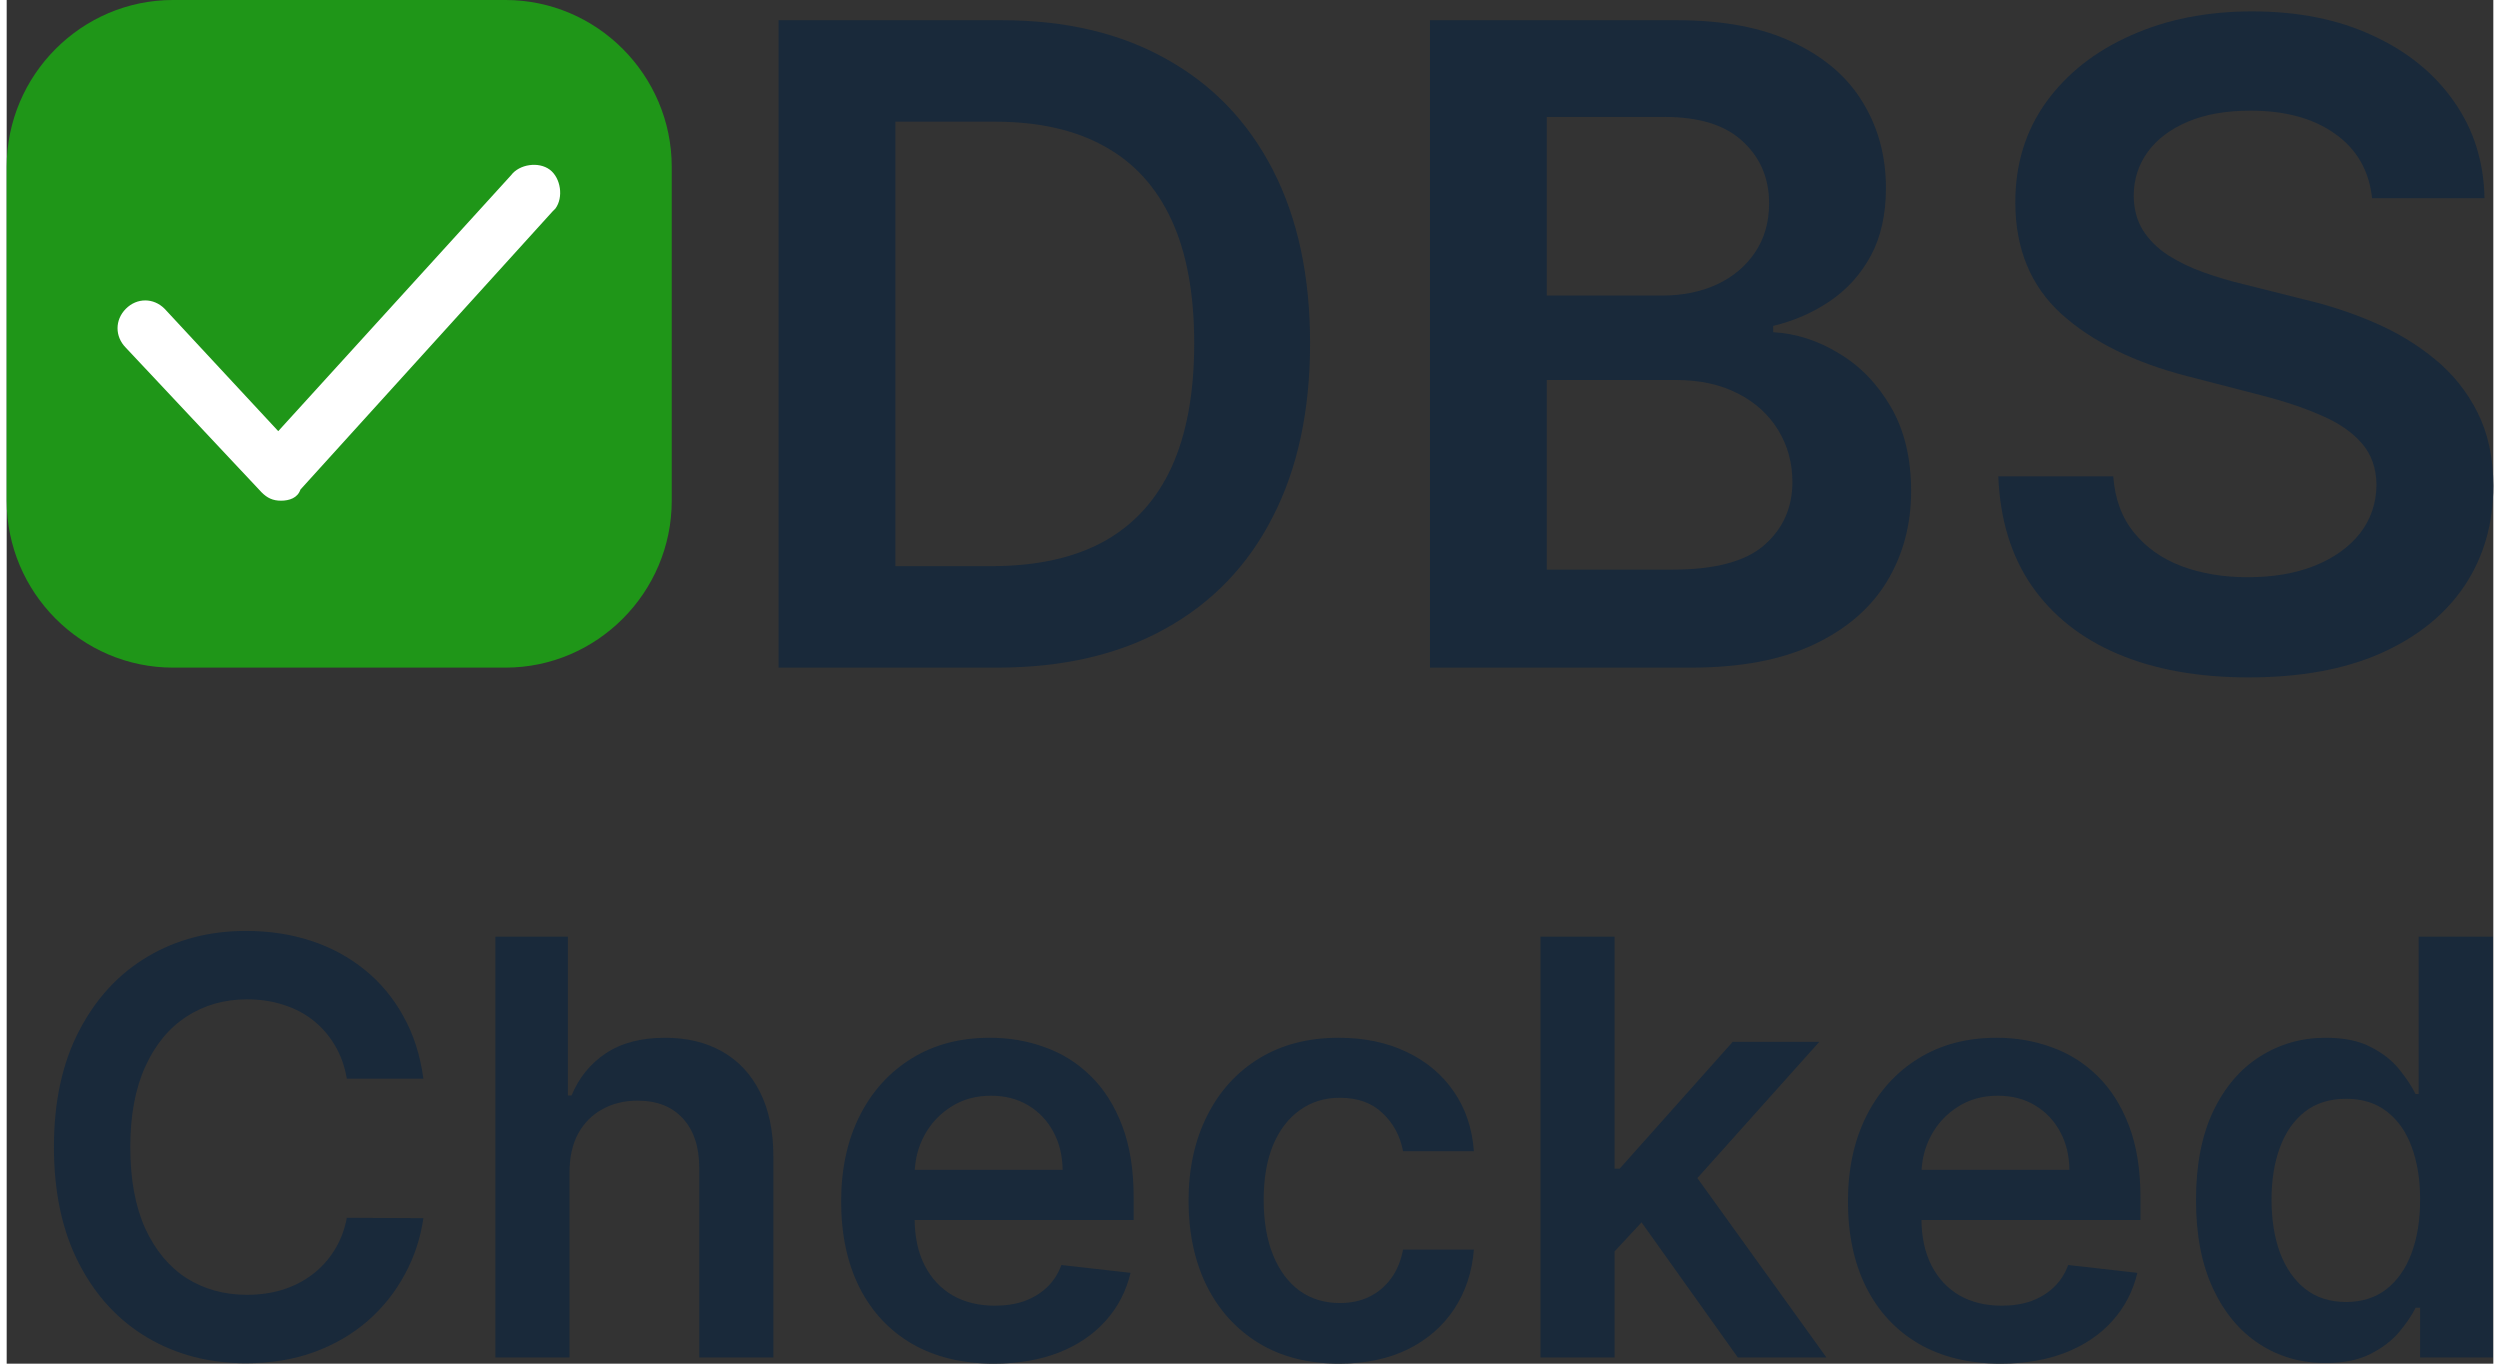 <svg width="110" height="60" viewBox="0 0 62 34" fill="none" xmlns="http://www.w3.org/2000/svg">
<rect x="0" y="0" width="62" height="34" fill="#333333" stroke="none"/>
<path d="M12.436 16.646H4.145C1.865 16.646 0 14.773 0 12.484V4.161C0 1.873 1.865 0 4.145 0H12.436C14.716 0 16.582 1.873 16.582 4.161V12.484C16.582 14.773 14.716 16.646 12.436 16.646Z" fill="#1F9618"/>
<path d="M6.84 12.484C6.633 12.484 6.495 12.415 6.356 12.276L2.971 8.67C2.695 8.392 2.695 7.976 2.971 7.699C3.247 7.421 3.662 7.421 3.938 7.699L6.771 10.75L12.575 4.37C12.782 4.092 13.265 4.023 13.542 4.231C13.818 4.439 13.887 4.924 13.68 5.202L13.611 5.271L7.324 12.207C7.255 12.415 7.047 12.484 6.84 12.484Z" fill="white"/>
<path d="M24.694 16.646H19.246V0.504H24.804C26.401 0.504 27.772 0.828 28.918 1.474C30.07 2.115 30.954 3.037 31.572 4.24C32.19 5.443 32.498 6.883 32.498 8.559C32.498 10.241 32.187 11.686 31.564 12.894C30.947 14.103 30.054 15.03 28.887 15.676C27.725 16.323 26.327 16.646 24.694 16.646ZM22.158 14.116H24.553C25.673 14.116 26.607 13.911 27.356 13.501C28.104 13.086 28.667 12.469 29.044 11.649C29.421 10.824 29.609 9.794 29.609 8.559C29.609 7.325 29.421 6.3 29.044 5.486C28.667 4.666 28.11 4.054 27.372 3.649C26.639 3.239 25.728 3.034 24.639 3.034H22.158V14.116Z" fill="#19293A"/>
<path d="M35.487 16.646V0.504H41.642C42.804 0.504 43.77 0.688 44.54 1.056C45.314 1.419 45.893 1.915 46.275 2.546C46.662 3.176 46.856 3.891 46.856 4.689C46.856 5.346 46.73 5.909 46.479 6.376C46.228 6.839 45.89 7.214 45.466 7.503C45.042 7.792 44.568 8 44.045 8.126V8.283C44.615 8.315 45.162 8.491 45.686 8.812C46.215 9.127 46.646 9.573 46.981 10.151C47.316 10.729 47.484 11.428 47.484 12.248C47.484 13.083 47.282 13.835 46.879 14.502C46.476 15.164 45.869 15.687 45.058 16.07C44.246 16.454 43.226 16.646 41.996 16.646H35.487ZM38.4 14.203H41.532C42.59 14.203 43.351 14 43.817 13.596C44.288 13.186 44.524 12.66 44.524 12.019C44.524 11.541 44.406 11.11 44.171 10.727C43.935 10.338 43.6 10.033 43.166 9.812C42.731 9.587 42.213 9.474 41.611 9.474H38.4V14.203ZM38.4 7.369H41.281C41.784 7.369 42.236 7.277 42.64 7.093C43.043 6.904 43.359 6.639 43.59 6.297C43.825 5.951 43.943 5.541 43.943 5.068C43.943 4.443 43.723 3.928 43.283 3.523C42.849 3.118 42.203 2.916 41.344 2.916H38.4V7.369Z" fill="#19293A"/>
<path d="M58.977 4.942C58.904 4.253 58.595 3.717 58.051 3.334C57.512 2.95 56.81 2.759 55.947 2.759C55.34 2.759 54.819 2.85 54.384 3.034C53.95 3.218 53.617 3.468 53.387 3.783C53.157 4.098 53.039 4.458 53.034 4.863C53.034 5.199 53.11 5.491 53.262 5.738C53.419 5.985 53.631 6.195 53.898 6.368C54.164 6.536 54.46 6.678 54.785 6.794C55.109 6.909 55.436 7.007 55.766 7.085L57.274 7.464C57.881 7.606 58.464 7.797 59.024 8.039C59.59 8.281 60.095 8.586 60.54 8.953C60.99 9.321 61.346 9.765 61.607 10.285C61.869 10.806 62 11.415 62 12.114C62 13.06 61.759 13.893 61.278 14.612C60.796 15.327 60.1 15.886 59.189 16.291C58.284 16.69 57.187 16.89 55.9 16.89C54.649 16.89 53.562 16.696 52.641 16.307C51.725 15.918 51.008 15.351 50.49 14.604C49.977 13.858 49.7 12.949 49.658 11.877H52.524C52.565 12.44 52.738 12.907 53.042 13.28C53.345 13.653 53.74 13.932 54.227 14.116C54.719 14.3 55.269 14.392 55.876 14.392C56.509 14.392 57.064 14.297 57.541 14.108C58.022 13.914 58.399 13.646 58.671 13.304C58.943 12.957 59.082 12.553 59.087 12.09C59.082 11.67 58.959 11.323 58.718 11.05C58.477 10.771 58.14 10.54 57.705 10.356C57.276 10.167 56.774 9.999 56.198 9.852L54.369 9.379C53.044 9.037 51.998 8.52 51.228 7.826C50.464 7.128 50.082 6.2 50.082 5.044C50.082 4.093 50.338 3.26 50.851 2.546C51.369 1.831 52.073 1.277 52.963 0.883C53.853 0.483 54.861 0.284 55.986 0.284C57.127 0.284 58.127 0.483 58.985 0.883C59.849 1.277 60.527 1.826 61.019 2.53C61.511 3.229 61.764 4.033 61.78 4.942H58.977Z" fill="#19293A"/>
<path d="M10.39 26.894H8.481C8.427 26.58 8.326 26.302 8.18 26.059C8.034 25.814 7.852 25.605 7.634 25.434C7.416 25.264 7.168 25.136 6.889 25.05C6.613 24.961 6.316 24.917 5.996 24.917C5.428 24.917 4.924 25.06 4.485 25.347C4.046 25.631 3.703 26.047 3.454 26.597C3.206 27.144 3.082 27.811 3.082 28.6C3.082 29.403 3.206 30.079 3.454 30.629C3.706 31.175 4.05 31.589 4.485 31.869C4.924 32.145 5.426 32.284 5.991 32.284C6.304 32.284 6.596 32.243 6.868 32.161C7.144 32.075 7.391 31.951 7.608 31.787C7.829 31.623 8.015 31.421 8.165 31.182C8.318 30.943 8.423 30.67 8.481 30.363L10.39 30.373C10.318 30.872 10.163 31.34 9.925 31.777C9.69 32.214 9.383 32.6 9.002 32.934C8.62 33.266 8.175 33.525 7.664 33.713C7.154 33.898 6.588 33.99 5.965 33.99C5.046 33.99 4.227 33.776 3.505 33.349C2.784 32.922 2.216 32.306 1.801 31.5C1.386 30.694 1.178 29.727 1.178 28.6C1.178 27.47 1.387 26.503 1.806 25.701C2.224 24.895 2.794 24.278 3.515 23.851C4.237 23.424 5.053 23.211 5.965 23.211C6.547 23.211 7.088 23.293 7.588 23.457C8.088 23.621 8.534 23.862 8.925 24.179C9.316 24.494 9.638 24.879 9.89 25.337C10.145 25.791 10.311 26.31 10.39 26.894Z" fill="#19293A"/>
<path d="M14.033 29.236V33.846H12.185V23.355H13.992V27.314H14.084C14.268 26.87 14.552 26.52 14.936 26.264C15.324 26.005 15.817 25.875 16.416 25.875C16.96 25.875 17.435 25.989 17.84 26.218C18.245 26.447 18.558 26.782 18.779 27.222C19.004 27.663 19.116 28.201 19.116 28.836V33.846H17.268V29.123C17.268 28.594 17.132 28.182 16.86 27.888C16.591 27.591 16.214 27.443 15.727 27.443C15.401 27.443 15.108 27.514 14.85 27.658C14.594 27.798 14.394 28.001 14.247 28.267C14.104 28.534 14.033 28.857 14.033 29.236Z" fill="#19293A"/>
<path d="M24.613 34C23.827 34 23.148 33.836 22.577 33.508C22.009 33.177 21.571 32.709 21.265 32.105C20.959 31.497 20.806 30.781 20.806 29.958C20.806 29.148 20.959 28.438 21.265 27.827C21.575 27.212 22.007 26.734 22.561 26.392C23.116 26.047 23.767 25.875 24.516 25.875C24.999 25.875 25.455 25.953 25.884 26.111C26.316 26.264 26.697 26.503 27.027 26.828C27.36 27.152 27.622 27.566 27.813 28.068C28.003 28.566 28.099 29.16 28.099 29.85V30.419H21.673V29.169H26.328C26.324 28.814 26.248 28.498 26.098 28.221C25.948 27.941 25.739 27.721 25.47 27.56C25.205 27.4 24.895 27.32 24.541 27.32C24.164 27.32 23.832 27.412 23.546 27.596C23.261 27.777 23.038 28.016 22.878 28.314C22.721 28.607 22.641 28.93 22.638 29.282V30.373C22.638 30.831 22.721 31.223 22.888 31.551C23.055 31.876 23.288 32.125 23.587 32.299C23.887 32.47 24.237 32.555 24.638 32.555C24.907 32.555 25.15 32.518 25.368 32.443C25.586 32.364 25.775 32.25 25.935 32.099C26.095 31.949 26.215 31.763 26.297 31.541L28.022 31.736C27.913 32.193 27.706 32.593 27.399 32.934C27.096 33.273 26.709 33.535 26.236 33.723C25.763 33.908 25.222 34 24.613 34Z" fill="#19293A"/>
<path d="M33.224 34C32.442 34 31.77 33.828 31.209 33.483C30.651 33.138 30.22 32.661 29.917 32.053C29.618 31.442 29.468 30.738 29.468 29.943C29.468 29.143 29.621 28.438 29.927 27.827C30.234 27.212 30.666 26.734 31.224 26.392C31.785 26.047 32.449 25.875 33.214 25.875C33.85 25.875 34.413 25.993 34.903 26.228C35.397 26.461 35.789 26.79 36.082 27.217C36.375 27.641 36.541 28.136 36.582 28.703H34.816C34.745 28.324 34.575 28.008 34.306 27.755C34.041 27.499 33.685 27.371 33.24 27.371C32.862 27.371 32.53 27.473 32.244 27.678C31.959 27.88 31.736 28.17 31.576 28.549C31.419 28.928 31.341 29.383 31.341 29.912C31.341 30.448 31.419 30.909 31.576 31.295C31.732 31.678 31.952 31.973 32.234 32.181C32.52 32.386 32.855 32.489 33.24 32.489C33.512 32.489 33.755 32.438 33.969 32.335C34.187 32.229 34.369 32.077 34.515 31.879C34.662 31.681 34.762 31.44 34.816 31.157H36.582C36.538 31.713 36.375 32.207 36.092 32.637C35.81 33.064 35.425 33.399 34.939 33.641C34.453 33.88 33.881 34 33.224 34Z" fill="#19293A"/>
<path d="M39.927 31.377L39.922 29.138H40.218L43.035 25.977H45.194L41.728 29.85H41.346L39.927 31.377ZM38.243 33.846V23.355H40.09V33.846H38.243ZM43.163 33.846L40.611 30.265L41.856 28.959L45.372 33.846H43.163Z" fill="#19293A"/>
<path d="M49.716 34C48.93 34 48.251 33.836 47.68 33.508C47.112 33.177 46.674 32.709 46.368 32.105C46.062 31.497 45.909 30.781 45.909 29.958C45.909 29.148 46.062 28.438 46.368 27.827C46.678 27.212 47.11 26.734 47.664 26.392C48.219 26.047 48.87 25.875 49.619 25.875C50.102 25.875 50.558 25.953 50.987 26.111C51.419 26.264 51.8 26.503 52.13 26.828C52.463 27.152 52.725 27.566 52.916 28.068C53.106 28.566 53.202 29.16 53.202 29.85V30.419H46.776V29.169H51.431C51.427 28.814 51.351 28.498 51.201 28.221C51.051 27.941 50.842 27.721 50.573 27.56C50.308 27.4 49.998 27.32 49.645 27.32C49.267 27.32 48.935 27.412 48.649 27.596C48.364 27.777 48.141 28.016 47.981 28.314C47.824 28.607 47.744 28.93 47.741 29.282V30.373C47.741 30.831 47.824 31.223 47.991 31.551C48.158 31.876 48.391 32.125 48.69 32.299C48.99 32.47 49.34 32.555 49.742 32.555C50.01 32.555 50.254 32.518 50.471 32.443C50.689 32.364 50.878 32.25 51.038 32.099C51.198 31.949 51.318 31.763 51.4 31.541L53.125 31.736C53.016 32.193 52.809 32.593 52.502 32.934C52.2 33.273 51.812 33.535 51.339 33.723C50.866 33.908 50.325 34 49.716 34Z" fill="#19293A"/>
<path d="M57.817 33.985C57.201 33.985 56.65 33.826 56.163 33.508C55.677 33.191 55.292 32.73 55.01 32.125C54.728 31.52 54.587 30.786 54.587 29.922C54.587 29.048 54.73 28.31 55.015 27.709C55.304 27.105 55.694 26.648 56.184 26.341C56.674 26.03 57.22 25.875 57.822 25.875C58.281 25.875 58.659 25.953 58.955 26.111C59.251 26.264 59.486 26.45 59.659 26.669C59.833 26.884 59.967 27.087 60.062 27.279H60.139V23.355H61.992V33.846H60.175V32.607H60.062C59.967 32.798 59.829 33.001 59.649 33.216C59.469 33.428 59.231 33.609 58.935 33.759C58.639 33.91 58.266 33.985 57.817 33.985ZM58.332 32.463C58.724 32.463 59.057 32.357 59.333 32.145C59.608 31.93 59.818 31.631 59.96 31.249C60.103 30.866 60.175 30.421 60.175 29.912C60.175 29.403 60.103 28.961 59.96 28.585C59.821 28.209 59.613 27.917 59.338 27.709C59.066 27.501 58.73 27.396 58.332 27.396C57.921 27.396 57.577 27.504 57.301 27.719C57.026 27.934 56.818 28.232 56.679 28.611C56.539 28.99 56.47 29.424 56.47 29.912C56.47 30.404 56.539 30.843 56.679 31.229C56.822 31.611 57.031 31.913 57.307 32.135C57.586 32.354 57.928 32.463 58.332 32.463Z" fill="#19293A"/>
</svg>
